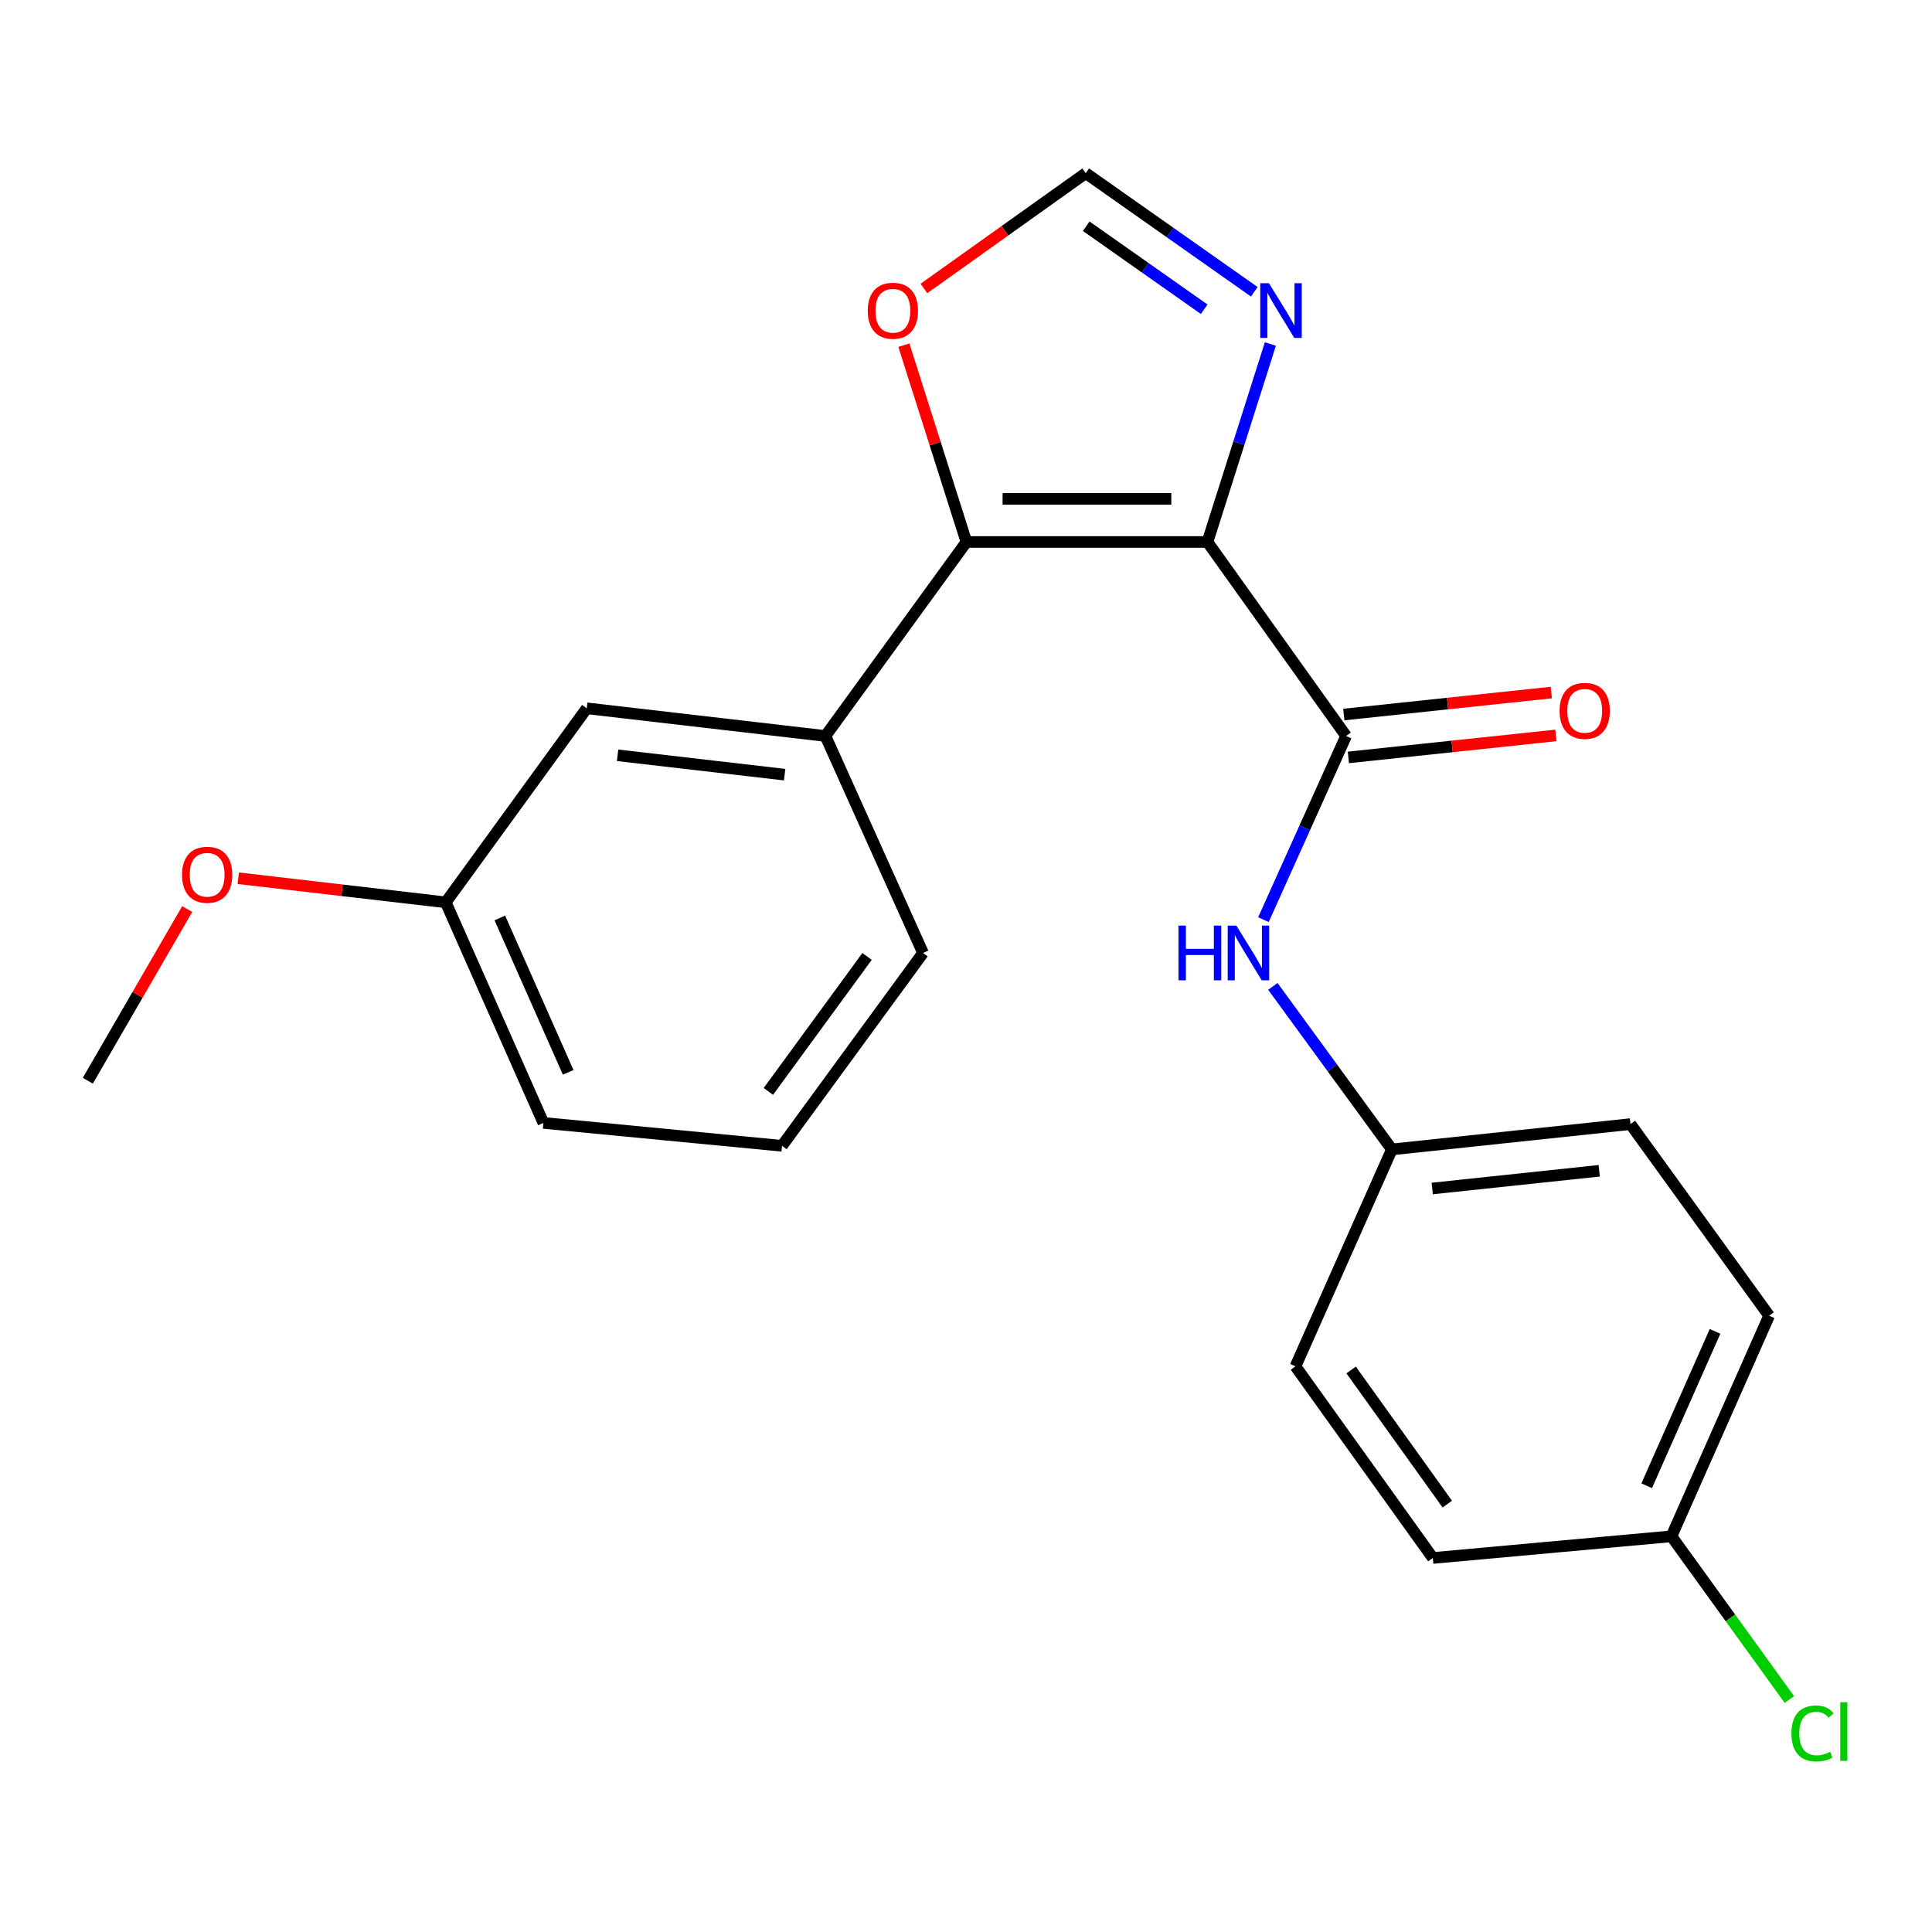 <?xml version='1.0' encoding='iso-8859-1'?>
<svg version='1.1' baseProfile='full'
              xmlns='http://www.w3.org/2000/svg'
                      xmlns:rdkit='http://www.rdkit.org/xml'
                      xmlns:xlink='http://www.w3.org/1999/xlink'
                  xml:space='preserve'
width='1000px' height='1000px' viewBox='0 0 1000 1000'>
<!-- END OF HEADER -->
<rect style='opacity:1.0;fill:#FFFFFF;stroke:none' width='1000' height='1000' x='0' y='0'> </rect>
<path class='bond-0' d='M 624.978,280.528 L 500.222,280.528' style='fill:none;fill-rule:evenodd;stroke:#000000;stroke-width:6px;stroke-linecap:butt;stroke-linejoin:miter;stroke-opacity:1' />
<path class='bond-0' d='M 606.265,258.208 L 518.936,258.208' style='fill:none;fill-rule:evenodd;stroke:#000000;stroke-width:6px;stroke-linecap:butt;stroke-linejoin:miter;stroke-opacity:1' />
<path class='bond-1' d='M 624.978,280.528 L 696.736,380.942' style='fill:none;fill-rule:evenodd;stroke:#000000;stroke-width:6px;stroke-linecap:butt;stroke-linejoin:miter;stroke-opacity:1' />
<path class='bond-2' d='M 624.978,280.528 L 641.262,229.293' style='fill:none;fill-rule:evenodd;stroke:#000000;stroke-width:6px;stroke-linecap:butt;stroke-linejoin:miter;stroke-opacity:1' />
<path class='bond-2' d='M 641.262,229.293 L 657.547,178.059' style='fill:none;fill-rule:evenodd;stroke:#0000FF;stroke-width:6px;stroke-linecap:butt;stroke-linejoin:miter;stroke-opacity:1' />
<path class='bond-3' d='M 500.222,280.528 L 427.236,380.942' style='fill:none;fill-rule:evenodd;stroke:#000000;stroke-width:6px;stroke-linecap:butt;stroke-linejoin:miter;stroke-opacity:1' />
<path class='bond-6' d='M 500.222,280.528 L 484.033,229.593' style='fill:none;fill-rule:evenodd;stroke:#000000;stroke-width:6px;stroke-linecap:butt;stroke-linejoin:miter;stroke-opacity:1' />
<path class='bond-6' d='M 484.033,229.593 L 467.844,178.659' style='fill:none;fill-rule:evenodd;stroke:#FF0000;stroke-width:6px;stroke-linecap:butt;stroke-linejoin:miter;stroke-opacity:1' />
<path class='bond-4' d='M 696.736,380.942 L 675.344,428.476' style='fill:none;fill-rule:evenodd;stroke:#000000;stroke-width:6px;stroke-linecap:butt;stroke-linejoin:miter;stroke-opacity:1' />
<path class='bond-4' d='M 675.344,428.476 L 653.952,476.01' style='fill:none;fill-rule:evenodd;stroke:#0000FF;stroke-width:6px;stroke-linecap:butt;stroke-linejoin:miter;stroke-opacity:1' />
<path class='bond-7' d='M 697.913,392.04 L 751.612,386.347' style='fill:none;fill-rule:evenodd;stroke:#000000;stroke-width:6px;stroke-linecap:butt;stroke-linejoin:miter;stroke-opacity:1' />
<path class='bond-7' d='M 751.612,386.347 L 805.311,380.653' style='fill:none;fill-rule:evenodd;stroke:#FF0000;stroke-width:6px;stroke-linecap:butt;stroke-linejoin:miter;stroke-opacity:1' />
<path class='bond-7' d='M 695.56,369.845 L 749.259,364.151' style='fill:none;fill-rule:evenodd;stroke:#000000;stroke-width:6px;stroke-linecap:butt;stroke-linejoin:miter;stroke-opacity:1' />
<path class='bond-7' d='M 749.259,364.151 L 802.958,358.458' style='fill:none;fill-rule:evenodd;stroke:#FF0000;stroke-width:6px;stroke-linecap:butt;stroke-linejoin:miter;stroke-opacity:1' />
<path class='bond-5' d='M 649.216,151.024 L 605.601,120.327' style='fill:none;fill-rule:evenodd;stroke:#0000FF;stroke-width:6px;stroke-linecap:butt;stroke-linejoin:miter;stroke-opacity:1' />
<path class='bond-5' d='M 605.601,120.327 L 561.986,89.631' style='fill:none;fill-rule:evenodd;stroke:#000000;stroke-width:6px;stroke-linecap:butt;stroke-linejoin:miter;stroke-opacity:1' />
<path class='bond-5' d='M 623.286,160.067 L 592.755,138.58' style='fill:none;fill-rule:evenodd;stroke:#0000FF;stroke-width:6px;stroke-linecap:butt;stroke-linejoin:miter;stroke-opacity:1' />
<path class='bond-5' d='M 592.755,138.58 L 562.225,117.092' style='fill:none;fill-rule:evenodd;stroke:#000000;stroke-width:6px;stroke-linecap:butt;stroke-linejoin:miter;stroke-opacity:1' />
<path class='bond-8' d='M 427.236,380.942 L 303.708,366.62' style='fill:none;fill-rule:evenodd;stroke:#000000;stroke-width:6px;stroke-linecap:butt;stroke-linejoin:miter;stroke-opacity:1' />
<path class='bond-8' d='M 406.136,400.965 L 319.667,390.94' style='fill:none;fill-rule:evenodd;stroke:#000000;stroke-width:6px;stroke-linecap:butt;stroke-linejoin:miter;stroke-opacity:1' />
<path class='bond-17' d='M 427.236,380.942 L 477.753,493.249' style='fill:none;fill-rule:evenodd;stroke:#000000;stroke-width:6px;stroke-linecap:butt;stroke-linejoin:miter;stroke-opacity:1' />
<path class='bond-9' d='M 658.829,510.556 L 689.631,552.748' style='fill:none;fill-rule:evenodd;stroke:#0000FF;stroke-width:6px;stroke-linecap:butt;stroke-linejoin:miter;stroke-opacity:1' />
<path class='bond-9' d='M 689.631,552.748 L 720.433,594.94' style='fill:none;fill-rule:evenodd;stroke:#000000;stroke-width:6px;stroke-linecap:butt;stroke-linejoin:miter;stroke-opacity:1' />
<path class='bond-22' d='M 561.986,89.631 L 520.103,119.471' style='fill:none;fill-rule:evenodd;stroke:#000000;stroke-width:6px;stroke-linecap:butt;stroke-linejoin:miter;stroke-opacity:1' />
<path class='bond-22' d='M 520.103,119.471 L 478.219,149.312' style='fill:none;fill-rule:evenodd;stroke:#FF0000;stroke-width:6px;stroke-linecap:butt;stroke-linejoin:miter;stroke-opacity:1' />
<path class='bond-10' d='M 303.708,366.62 L 230.722,467.048' style='fill:none;fill-rule:evenodd;stroke:#000000;stroke-width:6px;stroke-linecap:butt;stroke-linejoin:miter;stroke-opacity:1' />
<path class='bond-13' d='M 720.433,594.94 L 670.535,707.222' style='fill:none;fill-rule:evenodd;stroke:#000000;stroke-width:6px;stroke-linecap:butt;stroke-linejoin:miter;stroke-opacity:1' />
<path class='bond-14' d='M 720.433,594.94 L 843.924,581.834' style='fill:none;fill-rule:evenodd;stroke:#000000;stroke-width:6px;stroke-linecap:butt;stroke-linejoin:miter;stroke-opacity:1' />
<path class='bond-14' d='M 741.312,615.17 L 827.756,605.995' style='fill:none;fill-rule:evenodd;stroke:#000000;stroke-width:6px;stroke-linecap:butt;stroke-linejoin:miter;stroke-opacity:1' />
<path class='bond-18' d='M 230.722,467.048 L 177.024,460.81' style='fill:none;fill-rule:evenodd;stroke:#000000;stroke-width:6px;stroke-linecap:butt;stroke-linejoin:miter;stroke-opacity:1' />
<path class='bond-18' d='M 177.024,460.81 L 123.327,454.572' style='fill:none;fill-rule:evenodd;stroke:#FF0000;stroke-width:6px;stroke-linecap:butt;stroke-linejoin:miter;stroke-opacity:1' />
<path class='bond-24' d='M 230.722,467.048 L 281.264,581.214' style='fill:none;fill-rule:evenodd;stroke:#000000;stroke-width:6px;stroke-linecap:butt;stroke-linejoin:miter;stroke-opacity:1' />
<path class='bond-24' d='M 258.713,475.137 L 294.092,555.053' style='fill:none;fill-rule:evenodd;stroke:#000000;stroke-width:6px;stroke-linecap:butt;stroke-linejoin:miter;stroke-opacity:1' />
<path class='bond-11' d='M 865.152,795.187 L 915.694,681.021' style='fill:none;fill-rule:evenodd;stroke:#000000;stroke-width:6px;stroke-linecap:butt;stroke-linejoin:miter;stroke-opacity:1' />
<path class='bond-11' d='M 852.324,769.027 L 887.704,689.11' style='fill:none;fill-rule:evenodd;stroke:#000000;stroke-width:6px;stroke-linecap:butt;stroke-linejoin:miter;stroke-opacity:1' />
<path class='bond-12' d='M 865.152,795.187 L 895.665,837.428' style='fill:none;fill-rule:evenodd;stroke:#000000;stroke-width:6px;stroke-linecap:butt;stroke-linejoin:miter;stroke-opacity:1' />
<path class='bond-12' d='M 895.665,837.428 L 926.177,879.67' style='fill:none;fill-rule:evenodd;stroke:#00CC00;stroke-width:6px;stroke-linecap:butt;stroke-linejoin:miter;stroke-opacity:1' />
<path class='bond-23' d='M 865.152,795.187 L 741.637,806.409' style='fill:none;fill-rule:evenodd;stroke:#000000;stroke-width:6px;stroke-linecap:butt;stroke-linejoin:miter;stroke-opacity:1' />
<path class='bond-16' d='M 670.535,707.222 L 741.637,806.409' style='fill:none;fill-rule:evenodd;stroke:#000000;stroke-width:6px;stroke-linecap:butt;stroke-linejoin:miter;stroke-opacity:1' />
<path class='bond-16' d='M 699.341,709.096 L 749.112,778.527' style='fill:none;fill-rule:evenodd;stroke:#000000;stroke-width:6px;stroke-linecap:butt;stroke-linejoin:miter;stroke-opacity:1' />
<path class='bond-15' d='M 843.924,581.834 L 915.694,681.021' style='fill:none;fill-rule:evenodd;stroke:#000000;stroke-width:6px;stroke-linecap:butt;stroke-linejoin:miter;stroke-opacity:1' />
<path class='bond-19' d='M 477.753,493.249 L 404.767,593.068' style='fill:none;fill-rule:evenodd;stroke:#000000;stroke-width:6px;stroke-linecap:butt;stroke-linejoin:miter;stroke-opacity:1' />
<path class='bond-19' d='M 448.788,495.048 L 397.698,564.921' style='fill:none;fill-rule:evenodd;stroke:#000000;stroke-width:6px;stroke-linecap:butt;stroke-linejoin:miter;stroke-opacity:1' />
<path class='bond-21' d='M 96.889,470.543 L 71.172,514.96' style='fill:none;fill-rule:evenodd;stroke:#FF0000;stroke-width:6px;stroke-linecap:butt;stroke-linejoin:miter;stroke-opacity:1' />
<path class='bond-21' d='M 71.172,514.96 L 45.455,559.377' style='fill:none;fill-rule:evenodd;stroke:#000000;stroke-width:6px;stroke-linecap:butt;stroke-linejoin:miter;stroke-opacity:1' />
<path class='bond-20' d='M 404.767,593.068 L 281.264,581.214' style='fill:none;fill-rule:evenodd;stroke:#000000;stroke-width:6px;stroke-linecap:butt;stroke-linejoin:miter;stroke-opacity:1' />
<path  class='atom-3' d='M 656.786 146.597
L 666.066 161.597
Q 666.986 163.077, 668.466 165.757
Q 669.946 168.437, 670.026 168.597
L 670.026 146.597
L 673.786 146.597
L 673.786 174.917
L 669.906 174.917
L 659.946 158.517
Q 658.786 156.597, 657.546 154.397
Q 656.346 152.197, 655.986 151.517
L 655.986 174.917
L 652.306 174.917
L 652.306 146.597
L 656.786 146.597
' fill='#0000FF'/>
<path  class='atom-5' d='M 609.974 479.089
L 613.814 479.089
L 613.814 491.129
L 628.294 491.129
L 628.294 479.089
L 632.134 479.089
L 632.134 507.409
L 628.294 507.409
L 628.294 494.329
L 613.814 494.329
L 613.814 507.409
L 609.974 507.409
L 609.974 479.089
' fill='#0000FF'/>
<path  class='atom-5' d='M 639.934 479.089
L 649.214 494.089
Q 650.134 495.569, 651.614 498.249
Q 653.094 500.929, 653.174 501.089
L 653.174 479.089
L 656.934 479.089
L 656.934 507.409
L 653.054 507.409
L 643.094 491.009
Q 641.934 489.089, 640.694 486.889
Q 639.494 484.689, 639.134 484.009
L 639.134 507.409
L 635.454 507.409
L 635.454 479.089
L 639.934 479.089
' fill='#0000FF'/>
<path  class='atom-7' d='M 449.154 160.837
Q 449.154 154.037, 452.514 150.237
Q 455.874 146.437, 462.154 146.437
Q 468.434 146.437, 471.794 150.237
Q 475.154 154.037, 475.154 160.837
Q 475.154 167.717, 471.754 171.637
Q 468.354 175.517, 462.154 175.517
Q 455.914 175.517, 452.514 171.637
Q 449.154 167.757, 449.154 160.837
M 462.154 172.317
Q 466.474 172.317, 468.794 169.437
Q 471.154 166.517, 471.154 160.837
Q 471.154 155.277, 468.794 152.477
Q 466.474 149.637, 462.154 149.637
Q 457.834 149.637, 455.474 152.437
Q 453.154 155.237, 453.154 160.837
Q 453.154 166.557, 455.474 169.437
Q 457.834 172.317, 462.154 172.317
' fill='#FF0000'/>
<path  class='atom-8' d='M 807.24 367.928
Q 807.24 361.128, 810.6 357.328
Q 813.96 353.528, 820.24 353.528
Q 826.52 353.528, 829.88 357.328
Q 833.24 361.128, 833.24 367.928
Q 833.24 374.808, 829.84 378.728
Q 826.44 382.608, 820.24 382.608
Q 814 382.608, 810.6 378.728
Q 807.24 374.848, 807.24 367.928
M 820.24 379.408
Q 824.56 379.408, 826.88 376.528
Q 829.24 373.608, 829.24 367.928
Q 829.24 362.368, 826.88 359.568
Q 824.56 356.728, 820.24 356.728
Q 815.92 356.728, 813.56 359.528
Q 811.24 362.328, 811.24 367.928
Q 811.24 373.648, 813.56 376.528
Q 815.92 379.408, 820.24 379.408
' fill='#FF0000'/>
<path  class='atom-13' d='M 927.231 897.227
Q 927.231 890.187, 930.511 886.507
Q 933.831 882.787, 940.111 882.787
Q 945.951 882.787, 949.071 886.907
L 946.431 889.067
Q 944.151 886.067, 940.111 886.067
Q 935.831 886.067, 933.551 888.947
Q 931.311 891.787, 931.311 897.227
Q 931.311 902.827, 933.631 905.707
Q 935.991 908.587, 940.551 908.587
Q 943.671 908.587, 947.311 906.707
L 948.431 909.707
Q 946.951 910.667, 944.711 911.227
Q 942.471 911.787, 939.991 911.787
Q 933.831 911.787, 930.511 908.027
Q 927.231 904.267, 927.231 897.227
' fill='#00CC00'/>
<path  class='atom-13' d='M 952.511 881.067
L 956.191 881.067
L 956.191 911.427
L 952.511 911.427
L 952.511 881.067
' fill='#00CC00'/>
<path  class='atom-19' d='M 94.219 452.781
Q 94.219 445.981, 97.579 442.181
Q 100.939 438.381, 107.219 438.381
Q 113.499 438.381, 116.859 442.181
Q 120.219 445.981, 120.219 452.781
Q 120.219 459.661, 116.819 463.581
Q 113.419 467.461, 107.219 467.461
Q 100.979 467.461, 97.579 463.581
Q 94.219 459.701, 94.219 452.781
M 107.219 464.261
Q 111.539 464.261, 113.859 461.381
Q 116.219 458.461, 116.219 452.781
Q 116.219 447.221, 113.859 444.421
Q 111.539 441.581, 107.219 441.581
Q 102.899 441.581, 100.539 444.381
Q 98.219 447.181, 98.219 452.781
Q 98.219 458.501, 100.539 461.381
Q 102.899 464.261, 107.219 464.261
' fill='#FF0000'/>
</svg>
